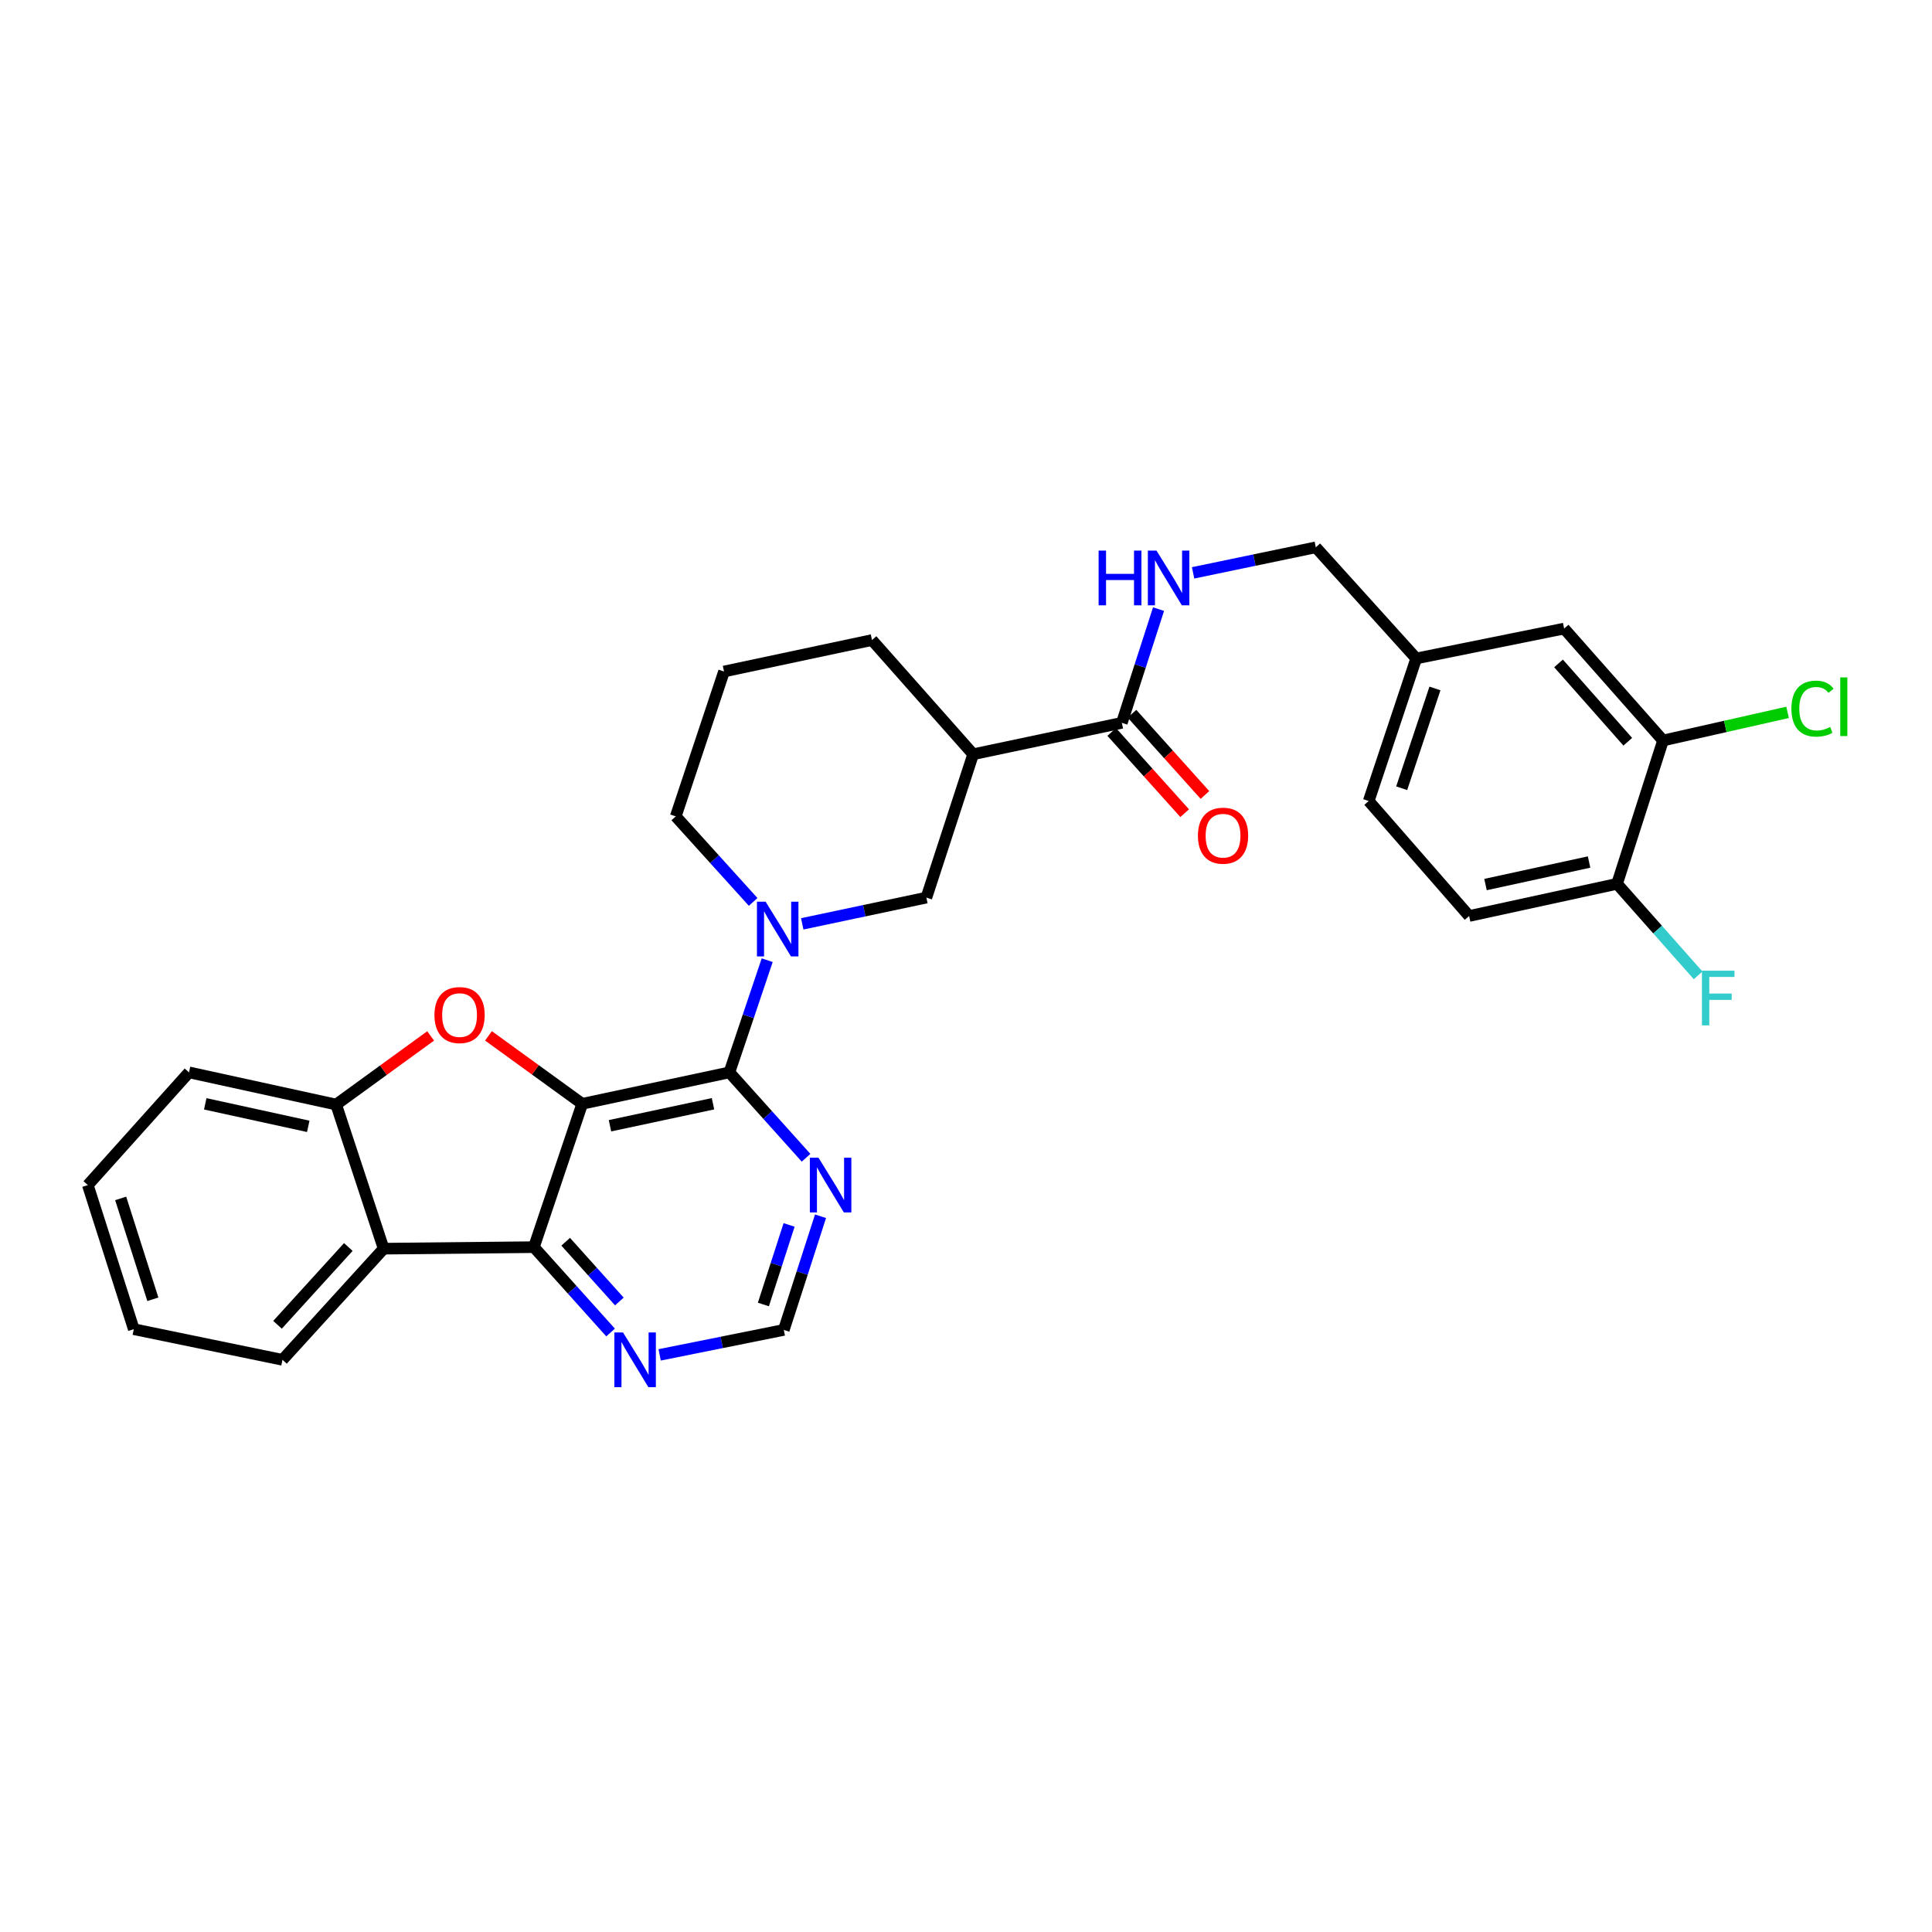 <?xml version='1.0' encoding='iso-8859-1'?>
<svg version='1.1' baseProfile='full'
              xmlns='http://www.w3.org/2000/svg'
                      xmlns:rdkit='http://www.rdkit.org/xml'
                      xmlns:xlink='http://www.w3.org/1999/xlink'
                  xml:space='preserve'
width='1000px' height='1000px' viewBox='0 0 1000 1000'>
<!-- END OF HEADER -->
<rect style='opacity:1.0;fill:#FFFFFF;stroke:none' width='1000' height='1000' x='0' y='0'> </rect>
<path class='bond-0' d='M 301.351,571.331 L 377.533,555.061' style='fill:none;fill-rule:evenodd;stroke:#000000;stroke-width:6px;stroke-linecap:butt;stroke-linejoin:miter;stroke-opacity:1' />
<path class='bond-0' d='M 315.725,582.686 L 369.052,571.297' style='fill:none;fill-rule:evenodd;stroke:#000000;stroke-width:6px;stroke-linecap:butt;stroke-linejoin:miter;stroke-opacity:1' />
<path class='bond-1' d='M 301.351,571.331 L 277.092,553.744' style='fill:none;fill-rule:evenodd;stroke:#000000;stroke-width:6px;stroke-linecap:butt;stroke-linejoin:miter;stroke-opacity:1' />
<path class='bond-1' d='M 277.092,553.744 L 252.833,536.158' style='fill:none;fill-rule:evenodd;stroke:#FF0000;stroke-width:6px;stroke-linecap:butt;stroke-linejoin:miter;stroke-opacity:1' />
<path class='bond-2' d='M 301.351,571.331 L 276.352,645.522' style='fill:none;fill-rule:evenodd;stroke:#000000;stroke-width:6px;stroke-linecap:butt;stroke-linejoin:miter;stroke-opacity:1' />
<path class='bond-3' d='M 377.533,555.061 L 387.318,526.024' style='fill:none;fill-rule:evenodd;stroke:#000000;stroke-width:6px;stroke-linecap:butt;stroke-linejoin:miter;stroke-opacity:1' />
<path class='bond-3' d='M 387.318,526.024 L 397.102,496.987' style='fill:none;fill-rule:evenodd;stroke:#0000FF;stroke-width:6px;stroke-linecap:butt;stroke-linejoin:miter;stroke-opacity:1' />
<path class='bond-8' d='M 377.533,555.061 L 397.374,577.158' style='fill:none;fill-rule:evenodd;stroke:#000000;stroke-width:6px;stroke-linecap:butt;stroke-linejoin:miter;stroke-opacity:1' />
<path class='bond-8' d='M 397.374,577.158 L 417.215,599.255' style='fill:none;fill-rule:evenodd;stroke:#0000FF;stroke-width:6px;stroke-linecap:butt;stroke-linejoin:miter;stroke-opacity:1' />
<path class='bond-5' d='M 222.899,536.189 L 198.443,553.952' style='fill:none;fill-rule:evenodd;stroke:#FF0000;stroke-width:6px;stroke-linecap:butt;stroke-linejoin:miter;stroke-opacity:1' />
<path class='bond-5' d='M 198.443,553.952 L 173.987,571.715' style='fill:none;fill-rule:evenodd;stroke:#000000;stroke-width:6px;stroke-linecap:butt;stroke-linejoin:miter;stroke-opacity:1' />
<path class='bond-4' d='M 276.352,645.522 L 198.579,646.314' style='fill:none;fill-rule:evenodd;stroke:#000000;stroke-width:6px;stroke-linecap:butt;stroke-linejoin:miter;stroke-opacity:1' />
<path class='bond-10' d='M 276.352,645.522 L 296.193,667.61' style='fill:none;fill-rule:evenodd;stroke:#000000;stroke-width:6px;stroke-linecap:butt;stroke-linejoin:miter;stroke-opacity:1' />
<path class='bond-10' d='M 296.193,667.61 L 316.034,689.698' style='fill:none;fill-rule:evenodd;stroke:#0000FF;stroke-width:6px;stroke-linecap:butt;stroke-linejoin:miter;stroke-opacity:1' />
<path class='bond-10' d='M 292.798,642.722 L 306.687,658.184' style='fill:none;fill-rule:evenodd;stroke:#000000;stroke-width:6px;stroke-linecap:butt;stroke-linejoin:miter;stroke-opacity:1' />
<path class='bond-10' d='M 306.687,658.184 L 320.576,673.645' style='fill:none;fill-rule:evenodd;stroke:#0000FF;stroke-width:6px;stroke-linecap:butt;stroke-linejoin:miter;stroke-opacity:1' />
<path class='bond-9' d='M 415.24,478.183 L 447.369,471.388' style='fill:none;fill-rule:evenodd;stroke:#0000FF;stroke-width:6px;stroke-linecap:butt;stroke-linejoin:miter;stroke-opacity:1' />
<path class='bond-9' d='M 447.369,471.388 L 479.499,464.593' style='fill:none;fill-rule:evenodd;stroke:#000000;stroke-width:6px;stroke-linecap:butt;stroke-linejoin:miter;stroke-opacity:1' />
<path class='bond-21' d='M 389.827,466.828 L 369.797,444.692' style='fill:none;fill-rule:evenodd;stroke:#0000FF;stroke-width:6px;stroke-linecap:butt;stroke-linejoin:miter;stroke-opacity:1' />
<path class='bond-21' d='M 369.797,444.692 L 349.767,422.556' style='fill:none;fill-rule:evenodd;stroke:#000000;stroke-width:6px;stroke-linecap:butt;stroke-linejoin:miter;stroke-opacity:1' />
<path class='bond-25' d='M 198.579,646.314 L 146.213,703.836' style='fill:none;fill-rule:evenodd;stroke:#000000;stroke-width:6px;stroke-linecap:butt;stroke-linejoin:miter;stroke-opacity:1' />
<path class='bond-25' d='M 180.293,645.446 L 143.637,685.712' style='fill:none;fill-rule:evenodd;stroke:#000000;stroke-width:6px;stroke-linecap:butt;stroke-linejoin:miter;stroke-opacity:1' />
<path class='bond-30' d='M 198.579,646.314 L 173.987,571.715' style='fill:none;fill-rule:evenodd;stroke:#000000;stroke-width:6px;stroke-linecap:butt;stroke-linejoin:miter;stroke-opacity:1' />
<path class='bond-26' d='M 173.987,571.715 L 97.828,555.061' style='fill:none;fill-rule:evenodd;stroke:#000000;stroke-width:6px;stroke-linecap:butt;stroke-linejoin:miter;stroke-opacity:1' />
<path class='bond-26' d='M 159.55,582.998 L 106.239,571.34' style='fill:none;fill-rule:evenodd;stroke:#000000;stroke-width:6px;stroke-linecap:butt;stroke-linejoin:miter;stroke-opacity:1' />
<path class='bond-6' d='M 503.699,390.401 L 479.499,464.593' style='fill:none;fill-rule:evenodd;stroke:#000000;stroke-width:6px;stroke-linecap:butt;stroke-linejoin:miter;stroke-opacity:1' />
<path class='bond-7' d='M 503.699,390.401 L 580.665,374.14' style='fill:none;fill-rule:evenodd;stroke:#000000;stroke-width:6px;stroke-linecap:butt;stroke-linejoin:miter;stroke-opacity:1' />
<path class='bond-33' d='M 503.699,390.401 L 451.341,331.288' style='fill:none;fill-rule:evenodd;stroke:#000000;stroke-width:6px;stroke-linecap:butt;stroke-linejoin:miter;stroke-opacity:1' />
<path class='bond-11' d='M 580.665,374.14 L 590.162,344.709' style='fill:none;fill-rule:evenodd;stroke:#000000;stroke-width:6px;stroke-linecap:butt;stroke-linejoin:miter;stroke-opacity:1' />
<path class='bond-11' d='M 590.162,344.709 L 599.66,315.279' style='fill:none;fill-rule:evenodd;stroke:#0000FF;stroke-width:6px;stroke-linecap:butt;stroke-linejoin:miter;stroke-opacity:1' />
<path class='bond-15' d='M 575.417,378.852 L 594.298,399.877' style='fill:none;fill-rule:evenodd;stroke:#000000;stroke-width:6px;stroke-linecap:butt;stroke-linejoin:miter;stroke-opacity:1' />
<path class='bond-15' d='M 594.298,399.877 L 613.179,420.902' style='fill:none;fill-rule:evenodd;stroke:#FF0000;stroke-width:6px;stroke-linecap:butt;stroke-linejoin:miter;stroke-opacity:1' />
<path class='bond-15' d='M 585.912,369.427 L 604.793,390.452' style='fill:none;fill-rule:evenodd;stroke:#000000;stroke-width:6px;stroke-linecap:butt;stroke-linejoin:miter;stroke-opacity:1' />
<path class='bond-15' d='M 604.793,390.452 L 623.674,411.477' style='fill:none;fill-rule:evenodd;stroke:#FF0000;stroke-width:6px;stroke-linecap:butt;stroke-linejoin:miter;stroke-opacity:1' />
<path class='bond-31' d='M 424.705,629.529 L 415.202,658.947' style='fill:none;fill-rule:evenodd;stroke:#0000FF;stroke-width:6px;stroke-linecap:butt;stroke-linejoin:miter;stroke-opacity:1' />
<path class='bond-31' d='M 415.202,658.947 L 405.699,688.366' style='fill:none;fill-rule:evenodd;stroke:#000000;stroke-width:6px;stroke-linecap:butt;stroke-linejoin:miter;stroke-opacity:1' />
<path class='bond-31' d='M 408.431,634.018 L 401.779,654.611' style='fill:none;fill-rule:evenodd;stroke:#0000FF;stroke-width:6px;stroke-linecap:butt;stroke-linejoin:miter;stroke-opacity:1' />
<path class='bond-31' d='M 401.779,654.611 L 395.127,675.205' style='fill:none;fill-rule:evenodd;stroke:#000000;stroke-width:6px;stroke-linecap:butt;stroke-linejoin:miter;stroke-opacity:1' />
<path class='bond-13' d='M 341.436,701.283 L 373.568,694.825' style='fill:none;fill-rule:evenodd;stroke:#0000FF;stroke-width:6px;stroke-linecap:butt;stroke-linejoin:miter;stroke-opacity:1' />
<path class='bond-13' d='M 373.568,694.825 L 405.699,688.366' style='fill:none;fill-rule:evenodd;stroke:#000000;stroke-width:6px;stroke-linecap:butt;stroke-linejoin:miter;stroke-opacity:1' />
<path class='bond-19' d='M 617.55,296.509 L 649.303,289.902' style='fill:none;fill-rule:evenodd;stroke:#0000FF;stroke-width:6px;stroke-linecap:butt;stroke-linejoin:miter;stroke-opacity:1' />
<path class='bond-19' d='M 649.303,289.902 L 681.055,283.295' style='fill:none;fill-rule:evenodd;stroke:#000000;stroke-width:6px;stroke-linecap:butt;stroke-linejoin:miter;stroke-opacity:1' />
<path class='bond-12' d='M 860.777,383.278 L 809.587,325.348' style='fill:none;fill-rule:evenodd;stroke:#000000;stroke-width:6px;stroke-linecap:butt;stroke-linejoin:miter;stroke-opacity:1' />
<path class='bond-12' d='M 842.528,383.929 L 806.695,343.378' style='fill:none;fill-rule:evenodd;stroke:#000000;stroke-width:6px;stroke-linecap:butt;stroke-linejoin:miter;stroke-opacity:1' />
<path class='bond-20' d='M 860.777,383.278 L 893.013,376' style='fill:none;fill-rule:evenodd;stroke:#000000;stroke-width:6px;stroke-linecap:butt;stroke-linejoin:miter;stroke-opacity:1' />
<path class='bond-20' d='M 893.013,376 L 925.248,368.722' style='fill:none;fill-rule:evenodd;stroke:#00CC00;stroke-width:6px;stroke-linecap:butt;stroke-linejoin:miter;stroke-opacity:1' />
<path class='bond-34' d='M 860.777,383.278 L 836.985,457.469' style='fill:none;fill-rule:evenodd;stroke:#000000;stroke-width:6px;stroke-linecap:butt;stroke-linejoin:miter;stroke-opacity:1' />
<path class='bond-14' d='M 836.985,457.469 L 760.411,474.122' style='fill:none;fill-rule:evenodd;stroke:#000000;stroke-width:6px;stroke-linecap:butt;stroke-linejoin:miter;stroke-opacity:1' />
<path class='bond-14' d='M 822.501,446.183 L 768.899,457.84' style='fill:none;fill-rule:evenodd;stroke:#000000;stroke-width:6px;stroke-linecap:butt;stroke-linejoin:miter;stroke-opacity:1' />
<path class='bond-22' d='M 836.985,457.469 L 857.967,481.158' style='fill:none;fill-rule:evenodd;stroke:#000000;stroke-width:6px;stroke-linecap:butt;stroke-linejoin:miter;stroke-opacity:1' />
<path class='bond-22' d='M 857.967,481.158 L 878.949,504.847' style='fill:none;fill-rule:evenodd;stroke:#33CCCC;stroke-width:6px;stroke-linecap:butt;stroke-linejoin:miter;stroke-opacity:1' />
<path class='bond-16' d='M 809.587,325.348 L 733.029,340.818' style='fill:none;fill-rule:evenodd;stroke:#000000;stroke-width:6px;stroke-linecap:butt;stroke-linejoin:miter;stroke-opacity:1' />
<path class='bond-17' d='M 760.411,474.122 L 708.437,414.602' style='fill:none;fill-rule:evenodd;stroke:#000000;stroke-width:6px;stroke-linecap:butt;stroke-linejoin:miter;stroke-opacity:1' />
<path class='bond-18' d='M 733.029,340.818 L 681.055,283.295' style='fill:none;fill-rule:evenodd;stroke:#000000;stroke-width:6px;stroke-linecap:butt;stroke-linejoin:miter;stroke-opacity:1' />
<path class='bond-23' d='M 733.029,340.818 L 708.437,414.602' style='fill:none;fill-rule:evenodd;stroke:#000000;stroke-width:6px;stroke-linecap:butt;stroke-linejoin:miter;stroke-opacity:1' />
<path class='bond-23' d='M 742.723,356.346 L 725.508,407.994' style='fill:none;fill-rule:evenodd;stroke:#000000;stroke-width:6px;stroke-linecap:butt;stroke-linejoin:miter;stroke-opacity:1' />
<path class='bond-27' d='M 349.767,422.556 L 374.751,347.565' style='fill:none;fill-rule:evenodd;stroke:#000000;stroke-width:6px;stroke-linecap:butt;stroke-linejoin:miter;stroke-opacity:1' />
<path class='bond-24' d='M 451.341,331.288 L 374.751,347.565' style='fill:none;fill-rule:evenodd;stroke:#000000;stroke-width:6px;stroke-linecap:butt;stroke-linejoin:miter;stroke-opacity:1' />
<path class='bond-28' d='M 146.213,703.836 L 69.247,687.982' style='fill:none;fill-rule:evenodd;stroke:#000000;stroke-width:6px;stroke-linecap:butt;stroke-linejoin:miter;stroke-opacity:1' />
<path class='bond-29' d='M 97.828,555.061 L 45.455,613.399' style='fill:none;fill-rule:evenodd;stroke:#000000;stroke-width:6px;stroke-linecap:butt;stroke-linejoin:miter;stroke-opacity:1' />
<path class='bond-32' d='M 69.247,687.982 L 45.455,613.399' style='fill:none;fill-rule:evenodd;stroke:#000000;stroke-width:6px;stroke-linecap:butt;stroke-linejoin:miter;stroke-opacity:1' />
<path class='bond-32' d='M 79.117,672.508 L 62.462,620.299' style='fill:none;fill-rule:evenodd;stroke:#000000;stroke-width:6px;stroke-linecap:butt;stroke-linejoin:miter;stroke-opacity:1' />
<path  class='atom-2' d='M 224.873 525.393
Q 224.873 518.593, 228.233 514.793
Q 231.593 510.993, 237.873 510.993
Q 244.153 510.993, 247.513 514.793
Q 250.873 518.593, 250.873 525.393
Q 250.873 532.273, 247.473 536.193
Q 244.073 540.073, 237.873 540.073
Q 231.633 540.073, 228.233 536.193
Q 224.873 532.313, 224.873 525.393
M 237.873 536.873
Q 242.193 536.873, 244.513 533.993
Q 246.873 531.073, 246.873 525.393
Q 246.873 519.833, 244.513 517.033
Q 242.193 514.193, 237.873 514.193
Q 233.553 514.193, 231.193 516.993
Q 228.873 519.793, 228.873 525.393
Q 228.873 531.113, 231.193 533.993
Q 233.553 536.873, 237.873 536.873
' fill='#FF0000'/>
<path  class='atom-4' d='M 396.273 466.71
L 405.553 481.71
Q 406.473 483.19, 407.953 485.87
Q 409.433 488.55, 409.513 488.71
L 409.513 466.71
L 413.273 466.71
L 413.273 495.03
L 409.393 495.03
L 399.433 478.63
Q 398.273 476.71, 397.033 474.51
Q 395.833 472.31, 395.473 471.63
L 395.473 495.03
L 391.793 495.03
L 391.793 466.71
L 396.273 466.71
' fill='#0000FF'/>
<path  class='atom-9' d='M 423.655 599.239
L 432.935 614.239
Q 433.855 615.719, 435.335 618.399
Q 436.815 621.079, 436.895 621.239
L 436.895 599.239
L 440.655 599.239
L 440.655 627.559
L 436.775 627.559
L 426.815 611.159
Q 425.655 609.239, 424.415 607.039
Q 423.215 604.839, 422.855 604.159
L 422.855 627.559
L 419.175 627.559
L 419.175 599.239
L 423.655 599.239
' fill='#0000FF'/>
<path  class='atom-11' d='M 322.473 689.676
L 331.753 704.676
Q 332.673 706.156, 334.153 708.836
Q 335.633 711.516, 335.713 711.676
L 335.713 689.676
L 339.473 689.676
L 339.473 717.996
L 335.593 717.996
L 325.633 701.596
Q 324.473 699.676, 323.233 697.476
Q 322.033 695.276, 321.673 694.596
L 321.673 717.996
L 317.993 717.996
L 317.993 689.676
L 322.473 689.676
' fill='#0000FF'/>
<path  class='atom-12' d='M 568.645 284.989
L 572.485 284.989
L 572.485 297.029
L 586.965 297.029
L 586.965 284.989
L 590.805 284.989
L 590.805 313.309
L 586.965 313.309
L 586.965 300.229
L 572.485 300.229
L 572.485 313.309
L 568.645 313.309
L 568.645 284.989
' fill='#0000FF'/>
<path  class='atom-12' d='M 598.605 284.989
L 607.885 299.989
Q 608.805 301.469, 610.285 304.149
Q 611.765 306.829, 611.845 306.989
L 611.845 284.989
L 615.605 284.989
L 615.605 313.309
L 611.725 313.309
L 601.765 296.909
Q 600.605 294.989, 599.365 292.789
Q 598.165 290.589, 597.805 289.909
L 597.805 313.309
L 594.125 313.309
L 594.125 284.989
L 598.605 284.989
' fill='#0000FF'/>
<path  class='atom-16' d='M 620.046 432.55
Q 620.046 425.75, 623.406 421.95
Q 626.766 418.15, 633.046 418.15
Q 639.326 418.15, 642.686 421.95
Q 646.046 425.75, 646.046 432.55
Q 646.046 439.43, 642.646 443.35
Q 639.246 447.23, 633.046 447.23
Q 626.806 447.23, 623.406 443.35
Q 620.046 439.47, 620.046 432.55
M 633.046 444.03
Q 637.366 444.03, 639.686 441.15
Q 642.046 438.23, 642.046 432.55
Q 642.046 426.99, 639.686 424.19
Q 637.366 421.35, 633.046 421.35
Q 628.726 421.35, 626.366 424.15
Q 624.046 426.95, 624.046 432.55
Q 624.046 438.27, 626.366 441.15
Q 628.726 444.03, 633.046 444.03
' fill='#FF0000'/>
<path  class='atom-21' d='M 927.231 366.789
Q 927.231 359.749, 930.511 356.069
Q 933.831 352.349, 940.111 352.349
Q 945.951 352.349, 949.071 356.469
L 946.431 358.629
Q 944.151 355.629, 940.111 355.629
Q 935.831 355.629, 933.551 358.509
Q 931.311 361.349, 931.311 366.789
Q 931.311 372.389, 933.631 375.269
Q 935.991 378.149, 940.551 378.149
Q 943.671 378.149, 947.311 376.269
L 948.431 379.269
Q 946.951 380.229, 944.711 380.789
Q 942.471 381.349, 939.991 381.349
Q 933.831 381.349, 930.511 377.589
Q 927.231 373.829, 927.231 366.789
' fill='#00CC00'/>
<path  class='atom-21' d='M 952.511 350.629
L 956.191 350.629
L 956.191 380.989
L 952.511 380.989
L 952.511 350.629
' fill='#00CC00'/>
<path  class='atom-23' d='M 880.923 502.423
L 897.763 502.423
L 897.763 505.663
L 884.723 505.663
L 884.723 514.263
L 896.323 514.263
L 896.323 517.543
L 884.723 517.543
L 884.723 530.743
L 880.923 530.743
L 880.923 502.423
' fill='#33CCCC'/>
</svg>
